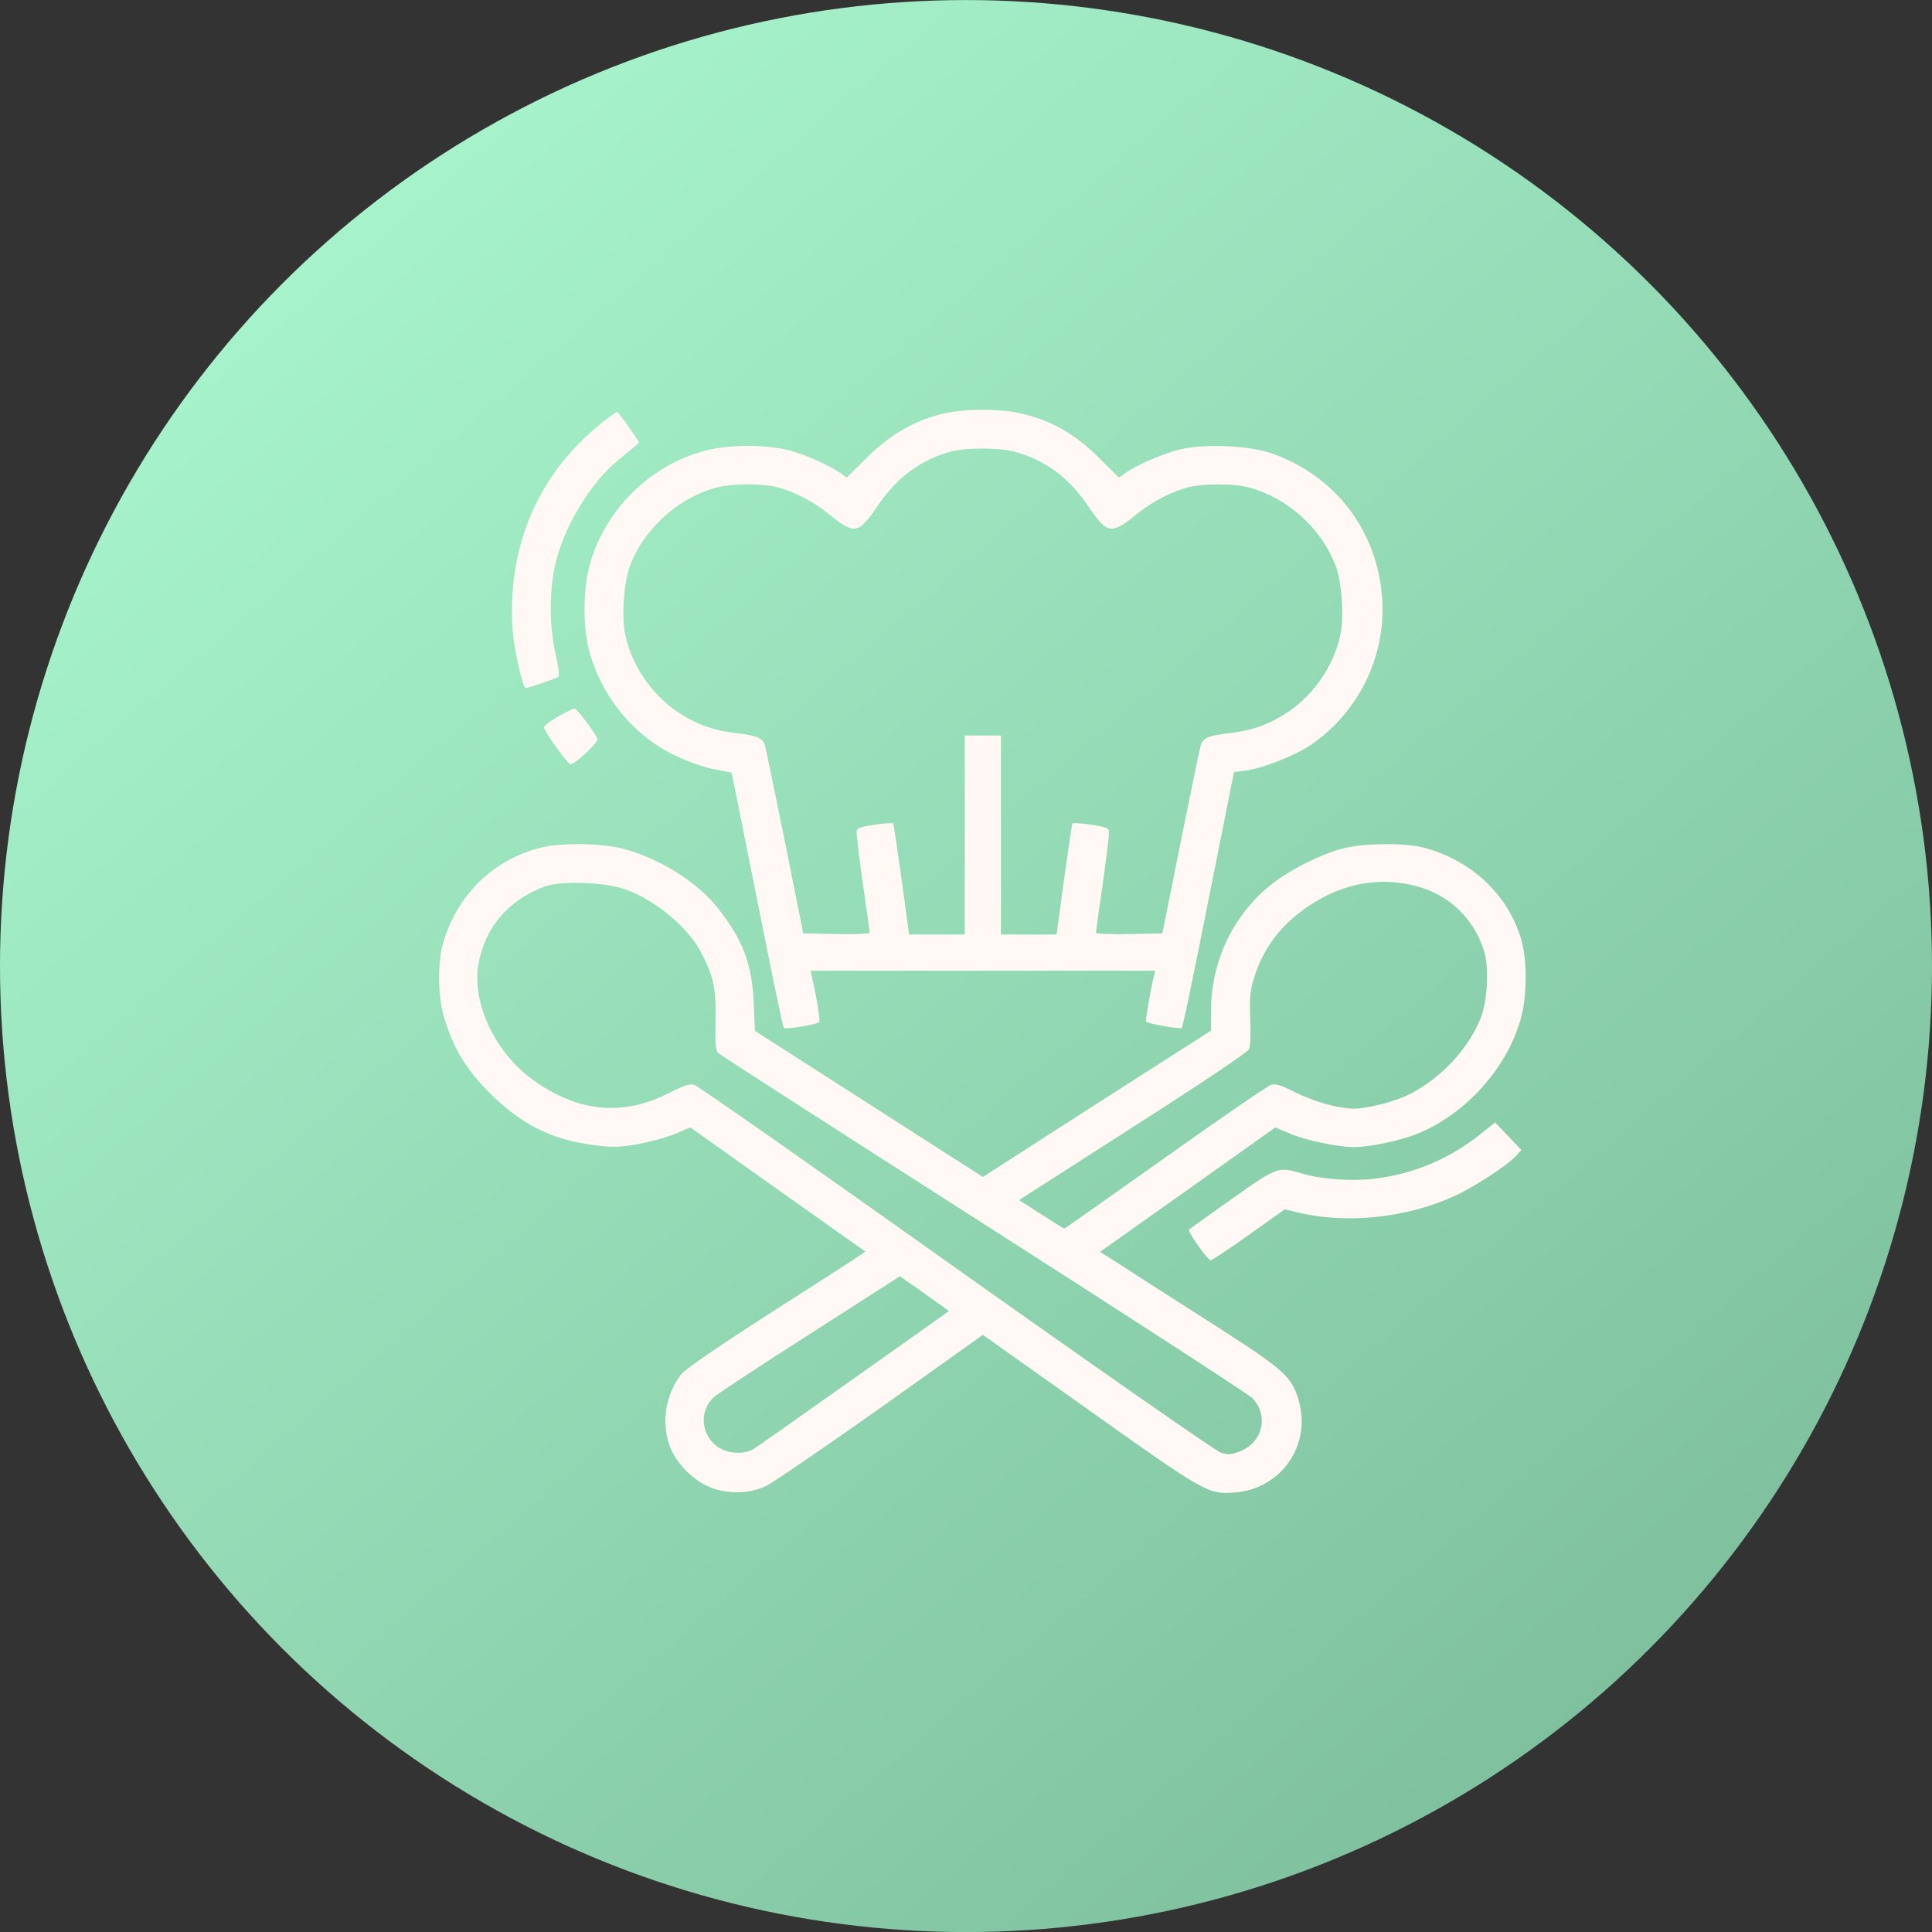 <?xml version="1.0" encoding="UTF-8"?> <svg xmlns="http://www.w3.org/2000/svg" width="66" height="66" viewBox="0 0 66 66" fill="none"><rect x="0" y="0" width="66" height="66" fill="#333333" stroke="none"/><circle cx="33" cy="33.002" r="33" fill="url(#paint0_linear_693_6551)"></circle><path d="M32.122 14.153C31.164 14.409 30.384 14.872 29.611 15.637L28.924 16.317L28.723 16.17C28.306 15.884 27.517 15.529 26.946 15.382C26.15 15.181 24.921 15.181 24.118 15.39C22.194 15.877 20.618 17.46 20.123 19.384C19.915 20.203 19.915 21.393 20.123 22.212C20.517 23.734 21.599 25.087 22.99 25.774C23.446 25.998 23.963 26.184 24.357 26.269L24.991 26.392L25.068 26.748C25.107 26.941 25.493 28.888 25.933 31.074C26.366 33.261 26.745 35.077 26.776 35.115C26.83 35.177 27.904 34.999 27.989 34.914C28.027 34.876 27.881 33.964 27.726 33.331L27.687 33.161H33.575H39.463L39.424 33.331C39.293 33.871 39.123 34.868 39.154 34.899C39.231 34.976 40.328 35.169 40.374 35.115C40.405 35.077 40.784 33.261 41.217 31.074C41.657 28.888 42.043 26.933 42.082 26.732L42.159 26.377L42.561 26.323C43.133 26.245 44.199 25.828 44.74 25.473C46.378 24.383 47.343 22.452 47.22 20.489C47.073 18.164 45.651 16.271 43.449 15.49C42.692 15.227 41.217 15.15 40.351 15.343C39.787 15.475 38.852 15.869 38.443 16.162L38.226 16.317L37.539 15.637C36.758 14.857 35.978 14.401 34.997 14.153C34.201 13.945 32.91 13.953 32.122 14.153ZM34.649 15.428C35.692 15.707 36.519 16.309 37.175 17.291C37.832 18.256 37.964 18.279 38.875 17.53C39.385 17.12 40.065 16.773 40.637 16.634C41.124 16.518 42.097 16.518 42.584 16.634C43.944 16.958 45.165 18.055 45.644 19.369C45.845 19.948 45.922 21.1 45.783 21.718C45.566 22.73 44.894 23.711 44.037 24.298C43.388 24.739 42.793 24.955 41.989 25.048C41.294 25.125 41.101 25.21 41.023 25.45C40.992 25.55 40.683 27.034 40.336 28.756L39.71 31.886L38.574 31.909C37.94 31.917 37.438 31.901 37.438 31.863C37.438 31.824 37.546 31.051 37.678 30.155C37.801 29.251 37.902 28.455 37.886 28.386C37.871 28.285 37.716 28.239 37.261 28.169C36.928 28.123 36.65 28.108 36.635 28.131C36.619 28.154 36.496 29.019 36.349 30.047L36.094 31.924H35.144H34.193V28.525V25.125H33.575H32.957V28.525V31.924H32.007H31.056L30.801 30.047C30.654 29.019 30.531 28.154 30.515 28.131C30.5 28.108 30.222 28.123 29.89 28.169C29.434 28.239 29.279 28.285 29.264 28.386C29.248 28.455 29.349 29.251 29.472 30.155C29.604 31.051 29.712 31.824 29.712 31.863C29.712 31.901 29.21 31.917 28.576 31.909L27.44 31.886L26.814 28.756C26.467 27.034 26.158 25.55 26.127 25.45C26.049 25.21 25.856 25.125 25.161 25.048C24.357 24.955 23.762 24.739 23.113 24.298C22.256 23.711 21.584 22.73 21.367 21.718C21.228 21.1 21.305 19.948 21.506 19.369C21.985 18.055 23.206 16.958 24.566 16.634C25.053 16.518 26.026 16.518 26.513 16.634C27.085 16.773 27.765 17.12 28.275 17.53C29.186 18.279 29.318 18.256 29.974 17.291C30.623 16.325 31.45 15.707 32.47 15.428C32.972 15.289 34.139 15.289 34.649 15.428Z" fill="#FFF8F5"></path><path d="M20.597 14.416C18.395 16.162 17.313 18.65 17.514 21.532C17.568 22.212 17.854 23.502 17.962 23.502C18.07 23.502 19.013 23.17 19.082 23.116C19.113 23.078 19.075 22.745 18.982 22.359C18.766 21.432 18.758 20.157 18.974 19.253C19.276 17.978 20.18 16.479 21.107 15.73C21.308 15.56 21.555 15.359 21.655 15.274L21.841 15.119L21.485 14.594C21.292 14.308 21.107 14.076 21.076 14.076C21.045 14.076 20.829 14.231 20.597 14.416Z" fill="#FFF8F5"></path><path d="M19.073 24.476C18.802 24.623 18.586 24.793 18.586 24.847C18.586 24.978 19.366 26.068 19.482 26.106C19.606 26.145 20.456 25.357 20.409 25.241C20.34 25.048 19.706 24.206 19.629 24.206C19.59 24.198 19.335 24.322 19.073 24.476Z" fill="#FFF8F5"></path><path d="M18.502 28.95C16.879 29.344 15.627 30.549 15.141 32.203C14.94 32.89 14.955 34.041 15.179 34.783C15.496 35.819 15.921 36.522 16.694 37.302C17.791 38.407 18.842 38.94 20.294 39.118C20.912 39.203 21.136 39.195 21.785 39.087C22.203 39.01 22.782 38.855 23.068 38.731L23.586 38.515L26.576 40.64L29.566 42.757L29.311 42.927C29.172 43.027 27.797 43.908 26.267 44.889C24.412 46.079 23.408 46.775 23.269 46.952C22.744 47.64 22.589 48.544 22.867 49.363C23.045 49.896 23.578 50.483 24.127 50.746C24.729 51.047 25.548 51.055 26.159 50.769C26.39 50.661 28.16 49.448 30.084 48.088L33.576 45.6L37.192 48.165C41.156 50.986 41.272 51.055 42.168 50.986C43.759 50.877 44.818 49.363 44.362 47.833C44.13 47.029 43.86 46.79 41.573 45.322C40.429 44.588 39.054 43.715 38.536 43.375L37.578 42.764L40.576 40.64L43.566 38.515L44.084 38.731C44.602 38.955 45.722 39.187 46.247 39.187C46.788 39.187 47.893 38.955 48.457 38.716C50.103 38.028 51.494 36.468 51.957 34.783C52.158 34.065 52.173 32.898 51.996 32.203C51.586 30.626 50.288 29.375 48.604 28.95C48.001 28.795 46.703 28.803 45.992 28.957C45.282 29.112 44.192 29.637 43.52 30.147C42.183 31.159 41.38 32.782 41.372 34.474V35.208L37.47 37.704L33.576 40.207L29.682 37.711L25.788 35.216L25.749 34.289C25.695 32.937 25.386 32.117 24.521 31.02C23.817 30.124 22.481 29.297 21.26 28.988C20.534 28.803 19.182 28.787 18.502 28.95ZM48.411 30.279C49.508 30.572 50.335 31.368 50.69 32.458C50.876 33.029 50.821 34.181 50.582 34.783C50.149 35.842 49.268 36.792 48.187 37.364C47.684 37.627 46.726 37.874 46.232 37.874C45.714 37.866 44.88 37.634 44.269 37.325C43.798 37.086 43.582 37.016 43.435 37.055C43.327 37.078 41.697 38.198 39.819 39.535C37.934 40.872 36.381 41.969 36.358 41.969C36.334 41.969 35.979 41.745 35.569 41.482L34.812 40.995L38.706 38.499C41.04 37.008 42.624 35.942 42.67 35.842C42.716 35.749 42.732 35.293 42.709 34.814C42.685 34.157 42.701 33.856 42.809 33.508C43.126 32.403 43.752 31.577 44.764 30.912C45.907 30.163 47.175 29.939 48.411 30.279ZM21.353 30.379C22.404 30.75 23.532 31.7 23.98 32.589C24.389 33.392 24.474 33.825 24.443 34.899C24.428 35.672 24.443 35.88 24.536 35.973C24.598 36.035 28.685 38.662 33.615 41.814C38.544 44.967 42.67 47.64 42.786 47.764C43.358 48.374 43.134 49.278 42.346 49.587C42.052 49.695 41.944 49.703 41.704 49.626C41.55 49.579 37.478 46.744 32.657 43.321C27.843 39.898 23.817 37.078 23.709 37.055C23.57 37.016 23.338 37.093 22.883 37.325C21.26 38.16 19.707 37.997 18.146 36.846C16.902 35.919 16.13 34.273 16.338 32.975C16.547 31.7 17.366 30.735 18.625 30.279C19.182 30.085 20.665 30.132 21.353 30.379ZM32.208 44.634L32.417 44.789L29.203 47.068C27.433 48.32 25.888 49.409 25.765 49.487C25.456 49.687 24.915 49.672 24.575 49.463C23.957 49.085 23.856 48.219 24.374 47.74C24.482 47.632 25.965 46.659 27.657 45.577L30.74 43.599L31.374 44.039C31.714 44.279 32.093 44.549 32.208 44.634Z" fill="#FFF8F5"></path><path d="M50.559 38.755C49.508 39.597 48.28 40.107 46.943 40.269C46.14 40.362 45.104 40.285 44.432 40.076C43.675 39.852 43.629 39.859 42.083 40.957C41.303 41.513 40.646 41.977 40.623 42C40.561 42.069 41.249 43.043 41.357 43.05C41.411 43.05 42.006 42.657 42.671 42.177L43.891 41.312L44.278 41.405C45.962 41.83 48.048 41.613 49.709 40.849C50.374 40.539 51.44 39.844 51.757 39.52L51.973 39.288L51.525 38.816L51.077 38.345L50.559 38.755Z" fill="#FFF8F5"></path><defs><linearGradient id="paint0_linear_693_6551" x1="8.516" y1="4.26" x2="61.742" y2="66.002" gradientUnits="userSpaceOnUse"><stop stop-color="#A9F6CE"></stop><stop offset="1" stop-color="#79B998"></stop></linearGradient></defs></svg> 
